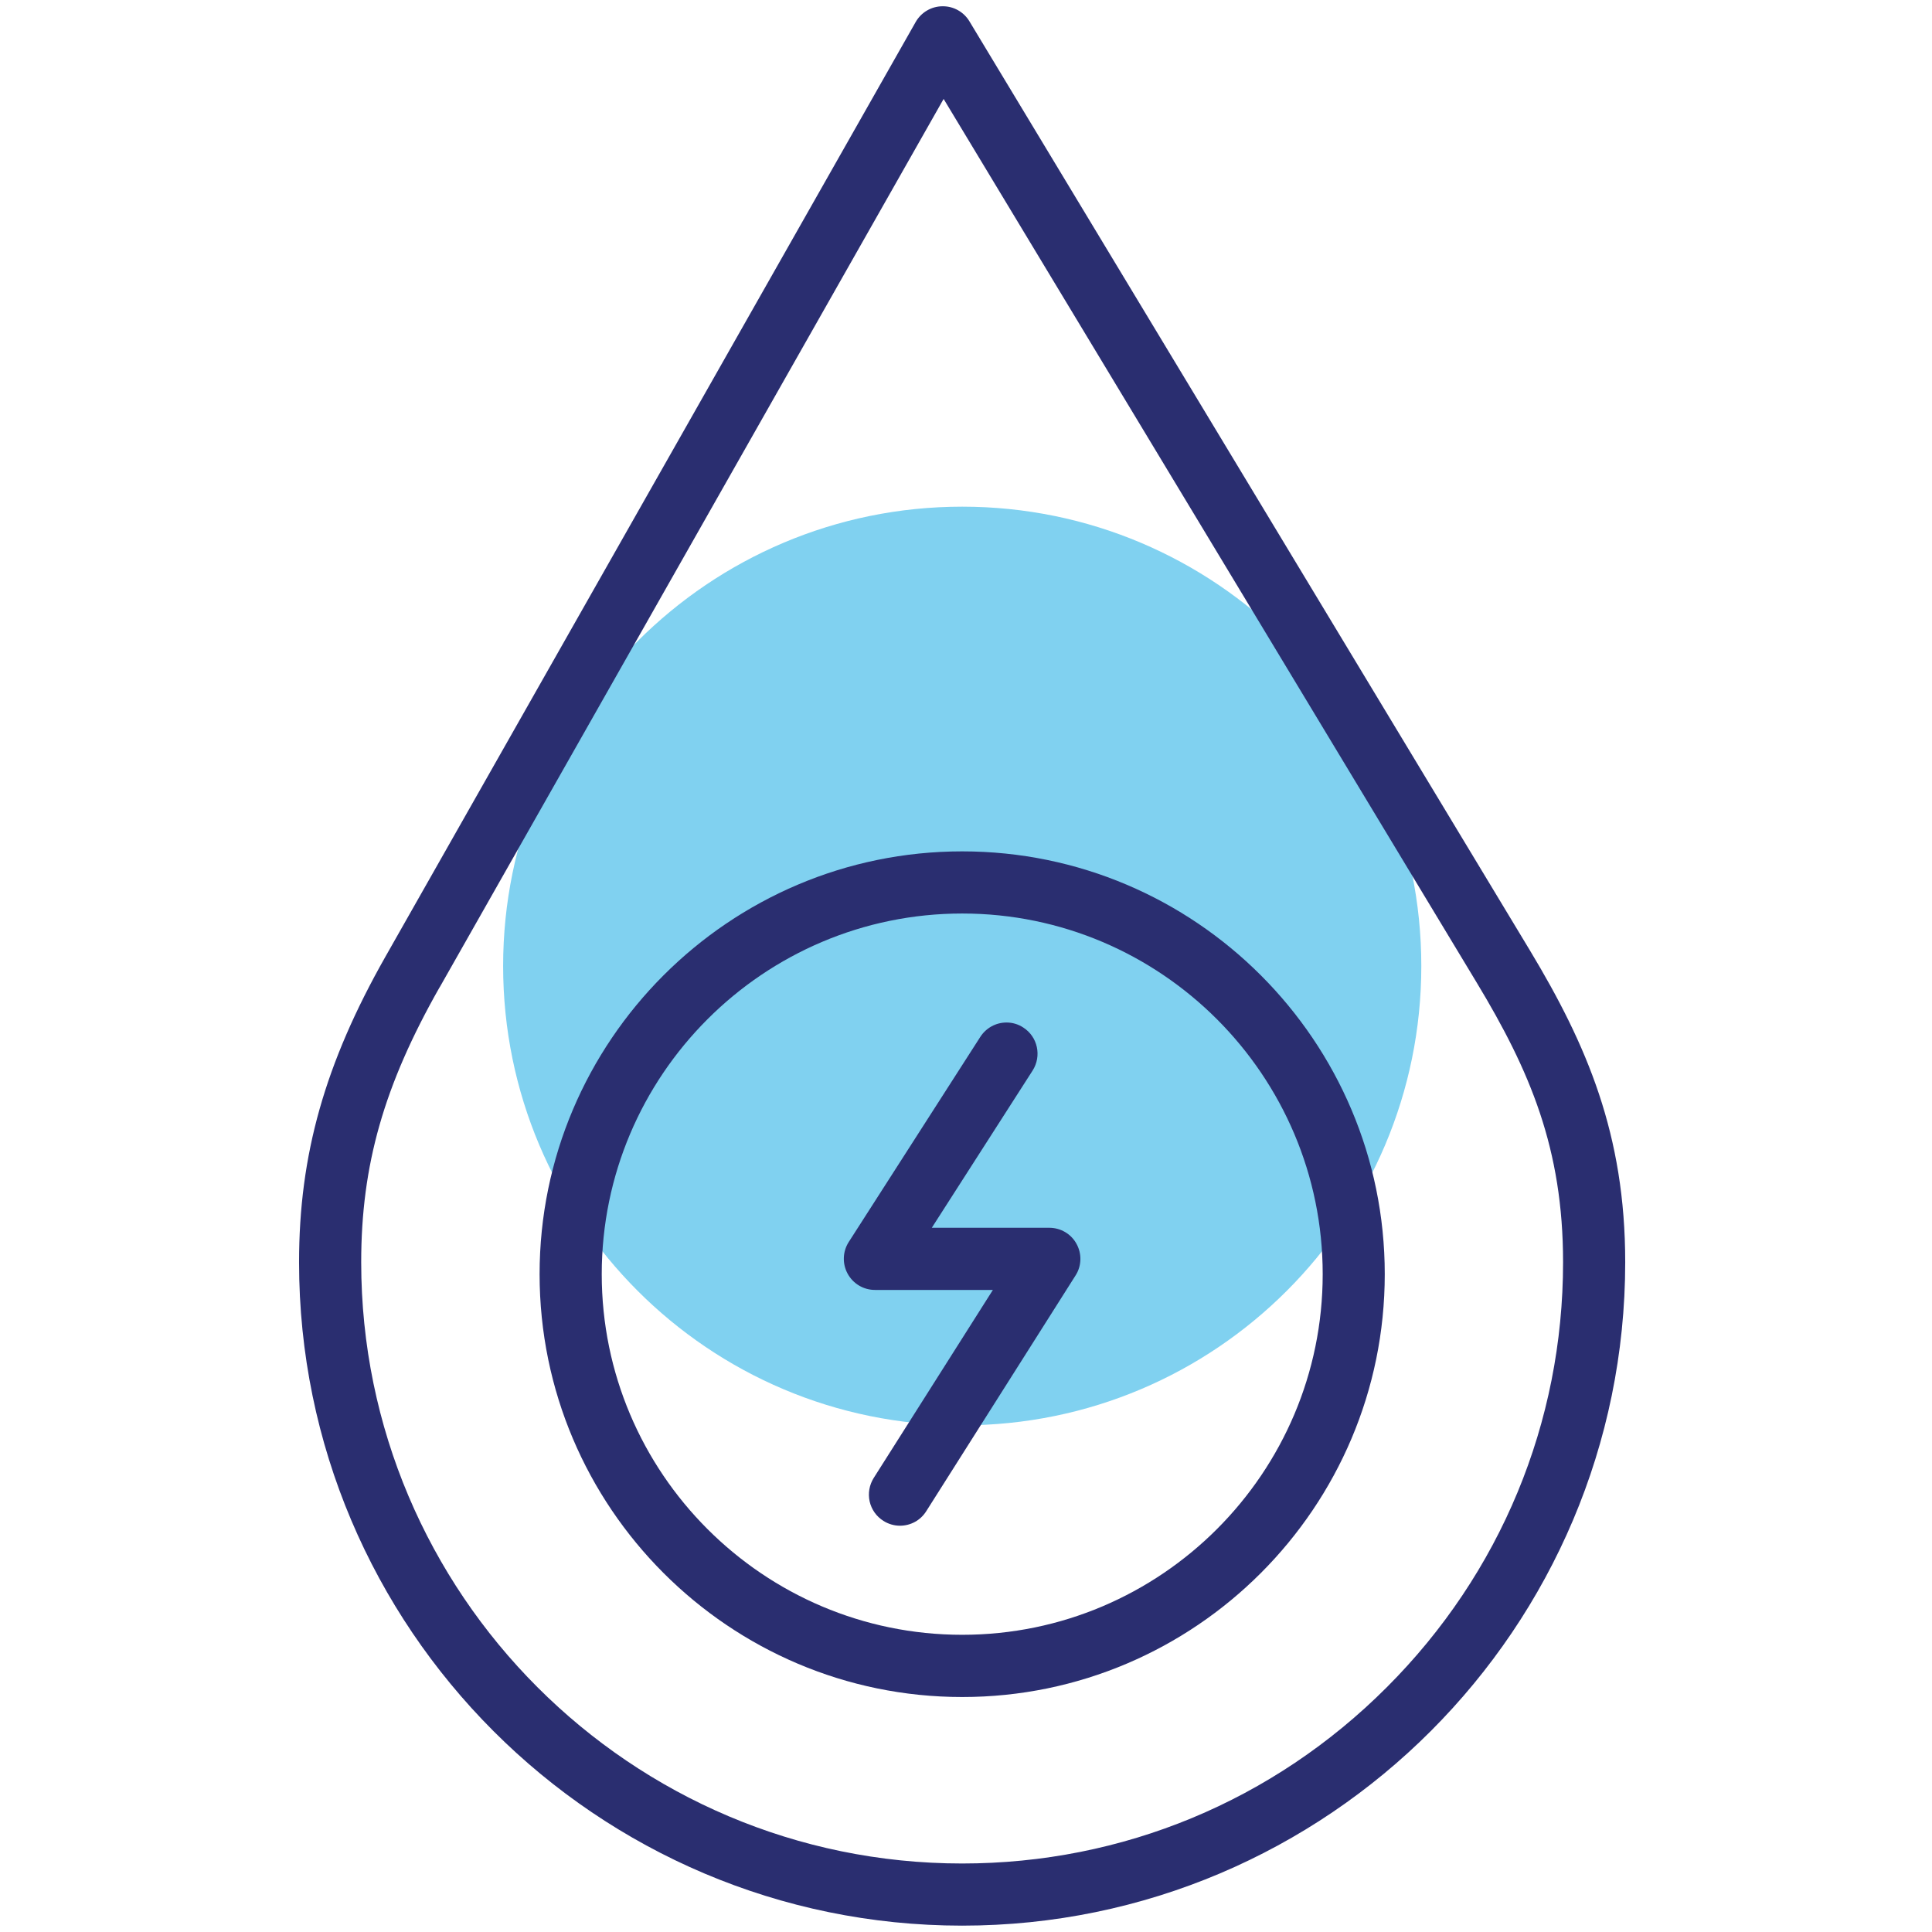 <?xml version="1.0" encoding="UTF-8"?> <svg xmlns="http://www.w3.org/2000/svg" width="24" height="24" viewBox="0 0 24 24" fill="none"><path d="M11.953 17.706C15.102 17.706 17.656 15.151 17.656 12C17.656 8.849 15.102 6.294 11.953 6.294C8.803 6.294 6.25 8.849 6.25 12C6.25 15.151 8.803 17.706 11.953 17.706Z" fill="#80D1F0"></path><path d="M11.952 23.921C7.41 23.921 3.715 20.224 3.715 15.68C3.715 14.346 4.036 13.211 4.788 11.884L11.375 0.273C11.443 0.154 11.569 0.079 11.706 0.078H11.715C11.847 0.078 11.973 0.149 12.042 0.264L19.005 11.806C19.715 12.985 20.189 14.095 20.189 15.679C20.189 20.223 16.494 23.921 11.952 23.921V23.921ZM5.46 12.266C4.769 13.484 4.487 14.473 4.487 15.68C4.487 19.798 7.836 23.149 11.952 23.149C13.943 23.149 15.817 22.372 17.228 20.959C18.64 19.547 19.417 17.672 19.417 15.68C19.417 14.269 19.007 13.305 18.344 12.206L11.722 1.229L5.461 12.266H5.46Z" fill="#2A2E70"></path><path d="M11.18 18.953C11.107 18.953 11.036 18.932 10.974 18.893C10.886 18.837 10.826 18.752 10.803 18.651C10.781 18.55 10.799 18.447 10.854 18.359L12.334 16.024H10.869C10.727 16.024 10.598 15.947 10.53 15.823C10.462 15.699 10.467 15.548 10.543 15.429L12.178 12.88C12.25 12.769 12.371 12.702 12.504 12.702C12.577 12.702 12.649 12.723 12.711 12.764C12.891 12.879 12.942 13.118 12.828 13.298L11.575 15.252H13.035C13.176 15.252 13.306 15.328 13.373 15.452C13.441 15.575 13.437 15.726 13.361 15.844L11.506 18.773C11.435 18.886 11.313 18.953 11.179 18.953H11.18Z" fill="#2A2E70"></path><path d="M11.953 21.081C9.058 21.081 6.703 18.724 6.703 15.828C6.703 12.932 9.058 10.576 11.953 10.576C14.848 10.576 17.202 12.932 17.202 15.828C17.202 18.724 14.848 21.081 11.953 21.081ZM11.953 11.348C9.484 11.348 7.475 13.358 7.475 15.828C7.475 18.298 9.484 20.308 11.953 20.308C14.422 20.308 16.431 18.298 16.431 15.828C16.431 13.358 14.422 11.348 11.953 11.348Z" fill="#2A2E70"></path></svg> 